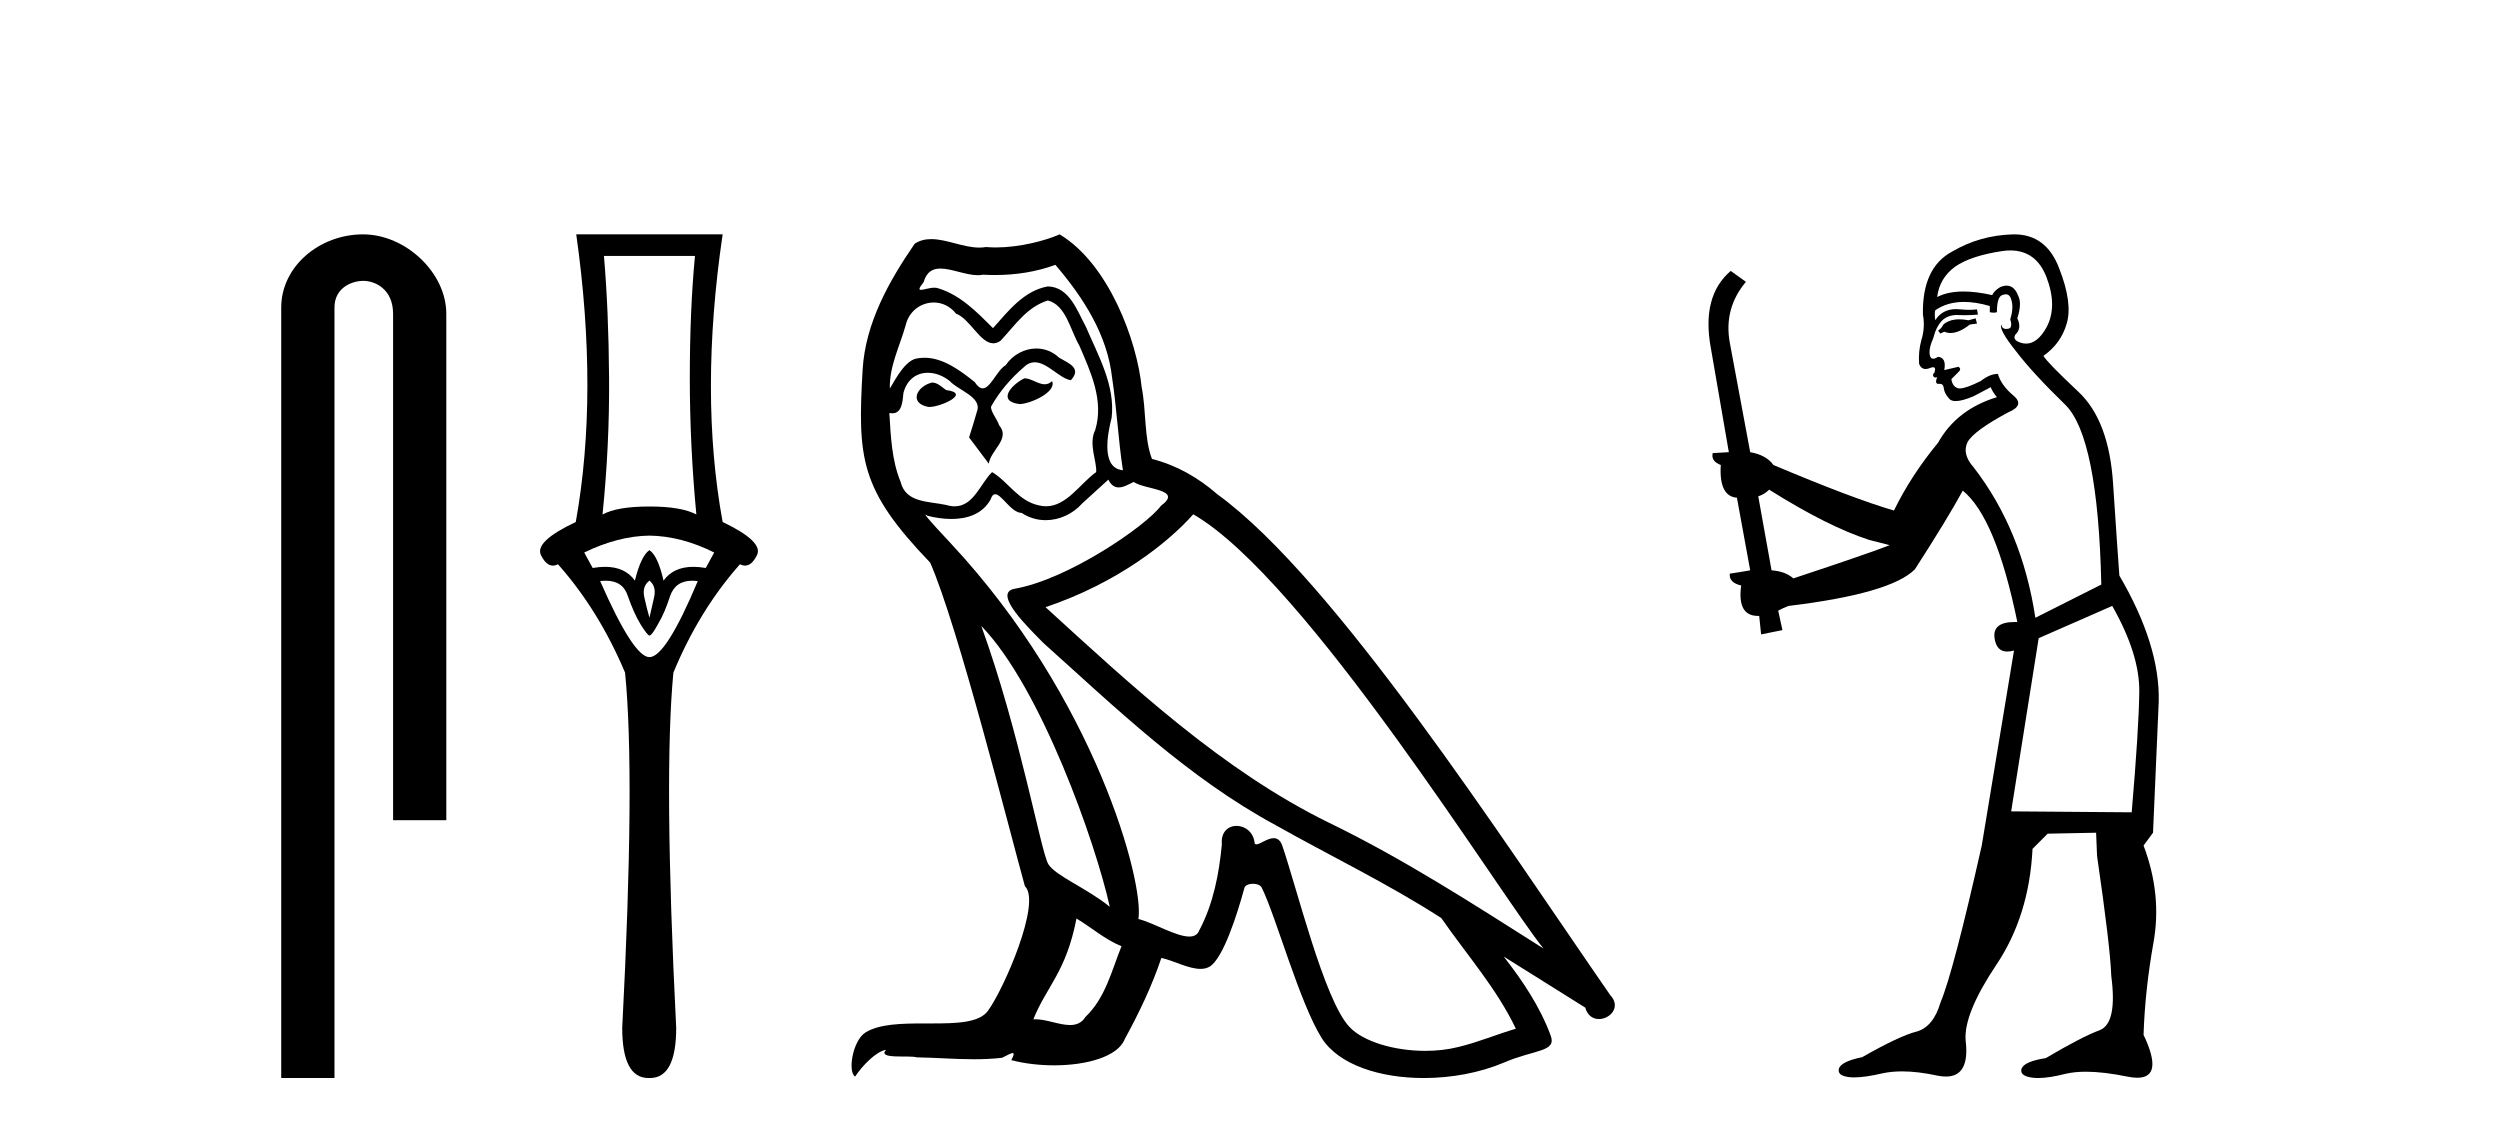 <?xml version='1.0' encoding='UTF-8' standalone='yes'?><svg xmlns='http://www.w3.org/2000/svg' xmlns:xlink='http://www.w3.org/1999/xlink' width='90.0' height='41.0' ><path d='M 13.069 8.437 C 11.5 8.437 10.124 9.591 10.124 11.072 L 10.124 38.809 L 12.041 38.809 L 12.041 11.072 C 12.041 10.346 12.68 10.111 13.081 10.111 C 13.502 10.111 14.151 10.406 14.151 11.296 L 14.151 29.526 L 16.067 29.526 L 16.067 11.296 C 16.067 9.813 14.598 8.437 13.069 8.437 Z' style='fill:#000000;stroke:none' /><path d='M 25.019 9.214 Q 24.833 11.173 24.833 13.606 Q 24.833 16.038 25.069 18.522 Q 24.529 18.234 23.38 18.234 Q 22.215 18.234 21.691 18.522 Q 21.944 16.038 21.927 13.606 Q 21.91 11.173 21.742 9.214 ZM 23.38 19.282 Q 24.529 19.299 25.711 19.89 L 25.407 20.447 Q 25.168 20.406 24.96 20.406 Q 24.241 20.406 23.887 20.903 Q 23.684 20.008 23.38 19.805 Q 23.076 20.008 22.856 20.903 Q 22.503 20.406 21.783 20.406 Q 21.575 20.406 21.336 20.447 L 21.032 19.89 Q 22.248 19.299 23.38 19.282 ZM 23.38 20.903 Q 23.633 21.106 23.549 21.495 Q 23.465 21.883 23.38 22.238 Q 23.279 21.883 23.194 21.495 Q 23.11 21.106 23.38 20.903 ZM 24.918 20.906 Q 25.014 20.906 25.12 20.92 Q 23.971 23.657 23.38 23.657 Q 22.806 23.657 21.606 20.92 Q 21.715 20.906 21.812 20.906 Q 22.428 20.906 22.603 21.461 Q 22.823 22.086 23.059 22.474 Q 23.313 22.88 23.38 22.88 Q 23.465 22.88 23.684 22.474 Q 23.921 22.086 24.123 21.461 Q 24.313 20.906 24.918 20.906 ZM 20.745 8.437 Q 21.556 14.18 20.728 18.792 Q 19.225 19.501 19.478 19.991 Q 19.663 20.362 19.903 20.362 Q 19.991 20.362 20.086 20.312 Q 21.556 21.968 22.502 24.214 Q 22.873 27.914 22.4 37.002 Q 22.4 38.809 23.346 38.809 Q 23.354 38.809 23.363 38.809 L 23.38 38.809 Q 23.389 38.809 23.398 38.809 Q 24.343 38.809 24.343 37.002 Q 23.887 27.914 24.242 24.214 Q 25.171 21.968 26.64 20.312 Q 26.735 20.362 26.823 20.362 Q 27.063 20.362 27.248 19.991 Q 27.502 19.501 26.015 18.792 Q 25.171 14.18 26.015 8.437 Z' style='fill:#000000;stroke:none' /><path d='M 36.879 13.619 C 36.424 13.839 35.866 14.447 36.711 14.548 C 37.116 14.531 38.044 14.109 37.875 13.721 L 37.875 13.721 C 37.788 13.804 37.699 13.834 37.61 13.834 C 37.37 13.834 37.125 13.619 36.879 13.619 ZM 33.554 13.771 C 32.997 13.906 32.71 14.514 33.419 14.649 C 33.43 14.65 33.443 14.651 33.456 14.651 C 33.864 14.651 34.976 14.156 34.06 14.042 C 33.908 13.94 33.756 13.771 33.554 13.771 ZM 37.994 9.534 C 38.99 10.699 39.867 12.049 40.036 13.603 C 40.205 14.717 40.256 15.831 40.425 16.928 C 39.631 16.861 39.867 15.628 40.019 15.038 C 40.154 13.873 39.53 12.792 39.091 11.762 C 38.787 11.205 38.5 10.328 37.723 10.311 C 36.863 10.463 36.305 11.189 35.748 11.813 C 35.174 11.239 34.567 10.615 33.773 10.378 C 33.732 10.363 33.685 10.357 33.636 10.357 C 33.458 10.357 33.25 10.435 33.154 10.435 C 33.072 10.435 33.073 10.377 33.25 10.159 C 33.357 9.78 33.58 9.668 33.855 9.668 C 34.257 9.668 34.771 9.907 35.204 9.907 C 35.269 9.907 35.333 9.901 35.394 9.889 C 35.536 9.897 35.679 9.901 35.822 9.901 C 36.56 9.901 37.301 9.789 37.994 9.534 ZM 37.723 10.817 C 38.382 10.986 38.534 11.898 38.855 12.438 C 39.26 13.383 39.749 14.413 39.429 15.476 C 39.175 15.983 39.496 16.624 39.462 16.996 C 38.899 17.391 38.405 18.226 37.657 18.226 C 37.576 18.226 37.491 18.216 37.403 18.194 C 36.66 18.042 36.289 17.333 35.715 16.996 C 35.299 17.397 35.053 18.228 34.369 18.228 C 34.275 18.228 34.172 18.212 34.06 18.178 C 33.436 18.042 32.608 18.11 32.423 17.35 C 32.102 16.574 32.068 15.713 32.017 14.869 L 32.017 14.869 C 32.055 14.876 32.089 14.879 32.121 14.879 C 32.462 14.879 32.493 14.483 32.524 14.143 C 32.655 13.649 33.009 13.42 33.402 13.42 C 33.668 13.42 33.951 13.524 34.195 13.721 C 34.482 14.042 35.36 14.295 35.174 14.801 C 35.09 15.105 34.989 15.426 34.887 15.747 L 35.596 16.692 C 35.664 16.202 36.39 15.797 35.968 15.308 C 35.9 15.088 35.647 14.801 35.681 14.632 C 35.985 14.092 36.39 13.619 36.863 13.214 C 36.99 13.09 37.12 13.042 37.25 13.042 C 37.702 13.042 38.157 13.635 38.551 13.687 C 38.939 13.265 38.517 13.096 38.129 12.877 C 37.888 12.65 37.597 12.546 37.307 12.546 C 36.885 12.546 36.464 12.766 36.204 13.147 C 35.883 13.339 35.66 13.98 35.379 13.98 C 35.29 13.98 35.195 13.917 35.09 13.755 C 34.575 13.342 33.957 12.879 33.281 12.879 C 33.182 12.879 33.081 12.889 32.98 12.91 C 32.502 13.009 32.073 13.976 32.036 13.976 C 32.035 13.976 32.035 13.975 32.034 13.974 C 32.017 13.181 32.389 12.472 32.608 11.695 C 32.731 11.185 33.168 10.89 33.614 10.89 C 33.906 10.89 34.201 11.016 34.415 11.29 C 34.917 11.476 35.285 12.359 35.758 12.359 C 35.841 12.359 35.928 12.332 36.018 12.269 C 36.542 11.712 36.964 11.053 37.723 10.817 ZM 35.326 22.533 C 37.47 24.744 39.445 30.349 39.952 32.645 C 39.125 31.97 37.994 31.531 37.74 31.109 C 37.47 30.67 36.727 26.399 35.326 22.533 ZM 42.957 18.515 C 47.008 20.845 54.065 32.307 55.567 34.148 C 53.035 32.544 50.537 30.923 47.819 29.606 C 44.003 27.733 40.745 24.694 37.639 21.858 C 40.205 20.997 42.045 19.545 42.957 18.515 ZM 38.753 33.067 C 39.293 33.388 39.783 33.827 40.374 34.063 C 40.019 34.941 39.8 35.92 39.074 36.612 C 38.938 36.832 38.743 36.901 38.521 36.901 C 38.137 36.901 37.67 36.694 37.28 36.694 C 37.253 36.694 37.226 36.695 37.2 36.697 C 37.673 35.515 38.382 34.992 38.753 33.067 ZM 39.901 17.266 C 40.003 17.478 40.134 17.547 40.272 17.547 C 40.454 17.547 40.65 17.427 40.813 17.35 C 41.218 17.637 42.619 17.604 41.792 18.211 C 41.269 18.92 38.472 20.854 36.529 21.195 C 35.69 21.342 37.099 22.668 37.555 23.141 C 40.188 25.504 42.771 28.003 45.928 29.708 C 47.903 30.822 49.98 31.818 51.887 33.05 C 52.799 34.367 53.879 35.582 54.571 37.034 C 53.879 37.237 53.204 37.524 52.495 37.693 C 52.121 37.787 51.715 37.831 51.309 37.831 C 50.194 37.831 49.073 37.499 48.578 36.967 C 47.667 36.005 46.671 31.902 46.147 30.4 C 46.073 30.231 45.967 30.174 45.853 30.174 C 45.625 30.174 45.36 30.397 45.23 30.397 C 45.203 30.397 45.182 30.388 45.168 30.366 C 45.134 29.95 44.815 29.731 44.516 29.731 C 44.22 29.731 43.945 29.946 43.987 30.4 C 43.885 31.463 43.683 32.527 43.176 33.489 C 43.114 33.653 42.985 33.716 42.814 33.716 C 42.334 33.716 41.529 33.221 40.982 33.084 C 41.201 31.784 39.429 25.133 34.229 19.562 C 34.047 19.365 33.255 18.53 33.324 18.53 C 33.332 18.53 33.352 18.541 33.385 18.566 C 33.651 18.635 33.951 18.683 34.248 18.683 C 34.817 18.683 35.375 18.508 35.664 17.975 C 35.708 17.843 35.763 17.792 35.827 17.792 C 36.058 17.792 36.408 18.464 36.778 18.464 C 37.047 18.643 37.347 18.726 37.645 18.726 C 38.135 18.726 38.62 18.504 38.956 18.127 C 39.277 17.84 39.58 17.553 39.901 17.266 ZM 38.146 8.437 C 37.615 8.673 36.686 8.908 35.852 8.908 C 35.73 8.908 35.611 8.903 35.495 8.893 C 35.416 8.907 35.336 8.913 35.254 8.913 C 34.686 8.913 34.074 8.608 33.525 8.608 C 33.315 8.608 33.115 8.652 32.929 8.774 C 32.001 10.125 31.157 11.627 31.055 13.299 C 30.87 16.506 30.954 17.62 33.486 20.254 C 34.482 22.516 36.339 29.893 36.896 31.902 C 37.504 32.476 36.137 35.616 35.563 36.393 C 35.25 36.823 34.427 36.844 33.543 36.844 C 33.447 36.844 33.35 36.844 33.253 36.844 C 32.458 36.844 31.653 36.861 31.157 37.169 C 30.684 37.473 30.515 38.604 30.785 38.756 C 31.038 38.368 31.545 37.845 31.899 37.794 L 31.899 37.794 C 31.562 38.148 32.743 37.98 32.997 38.064 C 33.679 38.075 34.37 38.133 35.063 38.133 C 35.398 38.133 35.734 38.119 36.069 38.081 C 36.221 38.014 36.384 37.911 36.455 37.911 C 36.51 37.911 36.51 37.973 36.407 38.165 C 36.885 38.29 37.422 38.352 37.946 38.352 C 39.127 38.352 40.247 38.037 40.492 37.406 C 40.999 36.477 41.471 35.498 41.809 34.485 C 42.24 34.577 42.782 34.88 43.216 34.88 C 43.343 34.88 43.461 34.854 43.565 34.789 C 44.037 34.468 44.527 32.966 44.797 31.97 C 44.823 31.866 44.963 31.816 45.106 31.816 C 45.242 31.816 45.38 31.862 45.421 31.953 C 45.928 32.966 46.772 36.072 47.582 37.372 C 48.194 38.335 49.676 38.809 51.253 38.809 C 52.245 38.809 53.275 38.622 54.149 38.25 C 55.247 37.777 56.057 37.878 55.821 37.271 C 55.449 36.258 54.808 35.295 54.132 34.435 L 54.132 34.435 C 55.112 35.042 56.091 35.667 57.07 36.275 C 57.151 36.569 57.354 36.686 57.561 36.686 C 57.96 36.686 58.376 36.252 57.965 35.819 C 54.132 30.282 48.038 20.845 43.818 17.789 C 43.142 17.198 42.349 16.743 41.471 16.523 C 41.184 15.78 41.269 14.784 41.1 13.94 C 40.931 12.269 39.918 9.5 38.146 8.437 Z' style='fill:#000000;stroke:none' /><path d='M 71.121 11.461 L 70.865 11.53 Q 70.685 11.495 70.531 11.495 Q 70.378 11.495 70.25 11.53 Q 69.993 11.615 69.942 11.717 Q 69.891 11.82 69.771 11.905 L 69.857 12.008 L 69.993 11.94 Q 70.101 11.988 70.222 11.988 Q 70.525 11.988 70.916 11.683 L 71.172 11.649 L 71.121 11.461 ZM 72.369 9.016 Q 73.292 9.016 73.666 9.958 Q 74.076 11.017 73.683 11.769 Q 73.355 12.37 72.94 12.37 Q 72.836 12.37 72.726 12.332 Q 72.436 12.23 72.556 12.042 Q 72.795 11.82 72.624 11.461 Q 72.795 10.915 72.658 10.658 Q 72.521 10.283 72.237 10.283 Q 72.133 10.283 72.009 10.334 Q 71.787 10.47 71.719 10.624 Q 71.146 10.494 70.689 10.494 Q 70.124 10.494 69.737 10.693 Q 69.823 10.009 70.386 9.599 Q 70.95 9.206 72.094 9.036 Q 72.238 9.016 72.369 9.016 ZM 63.69 17.628 Q 65.808 18.96 67.294 19.438 L 68.029 19.626 Q 67.294 19.917 64.561 20.822 Q 64.271 20.566 63.776 20.532 L 63.297 17.867 Q 63.519 17.799 63.69 17.628 ZM 72.208 10.595 Q 72.353 10.595 72.402 10.778 Q 72.504 11.068 72.368 11.495 Q 72.47 11.82 72.282 11.837 Q 72.251 11.842 72.223 11.842 Q 72.072 11.842 72.043 11.683 L 72.043 11.683 Q 71.958 11.871 72.573 12.64 Q 73.171 13.426 74.349 14.57 Q 75.528 15.732 75.647 21.044 L 73.273 22.24 Q 72.795 19.08 71.052 16.825 Q 70.625 16.347 70.83 15.92 Q 71.052 15.51 72.299 14.843 Q 72.914 14.587 72.47 14.228 Q 72.043 13.87 71.924 13.46 Q 71.633 13.46 71.309 13.716 Q 70.772 13.984 70.551 13.984 Q 70.504 13.984 70.472 13.972 Q 70.284 13.904 70.25 13.648 L 70.506 13.391 Q 70.625 13.289 70.506 13.204 L 69.993 13.323 Q 70.079 12.879 69.771 12.845 Q 69.664 12.914 69.594 12.914 Q 69.509 12.914 69.481 12.811 Q 69.413 12.589 69.601 12.162 Q 69.703 11.752 69.925 11.53 Q 70.13 11.34 70.451 11.34 Q 70.478 11.34 70.506 11.342 Q 70.625 11.347 70.743 11.347 Q 70.978 11.347 71.206 11.325 L 71.172 11.137 Q 71.044 11.154 70.894 11.154 Q 70.745 11.154 70.574 11.137 Q 70.495 11.128 70.421 11.128 Q 69.922 11.128 69.669 11.53 Q 69.635 11.273 69.669 11.171 Q 70.101 10.869 70.704 10.869 Q 71.127 10.869 71.633 11.017 L 71.633 11.239 Q 71.71 11.256 71.774 11.256 Q 71.838 11.256 71.889 11.239 Q 71.889 10.693 72.077 10.624 Q 72.151 10.595 72.208 10.595 ZM 76.04 21.813 Q 77.031 23.555 77.014 24.905 Q 76.997 26.254 76.741 29.243 L 72.402 29.209 L 73.393 22.974 L 76.04 21.813 ZM 72.516 8.437 Q 72.485 8.437 72.453 8.438 Q 71.275 8.472 70.284 9.053 Q 69.191 9.633 69.225 11.325 Q 69.31 11.786 69.173 12.23 Q 69.054 12.657 69.088 13.101 Q 69.161 13.284 69.322 13.284 Q 69.386 13.284 69.464 13.255 Q 69.544 13.22 69.591 13.22 Q 69.707 13.22 69.635 13.426 Q 69.566 13.46 69.601 13.545 Q 69.623 13.591 69.676 13.591 Q 69.703 13.591 69.737 13.579 L 69.737 13.579 Q 69.641 13.82 69.785 13.82 Q 69.795 13.82 69.805 13.819 Q 69.819 13.817 69.832 13.817 Q 69.961 13.817 69.976 13.972 Q 69.993 14.16 70.181 14.365 Q 70.255 14.439 70.405 14.439 Q 70.638 14.439 71.052 14.263 L 71.667 13.938 Q 71.719 14.092 71.889 14.297 Q 70.438 14.741 69.771 15.937 Q 68.798 17.115 68.183 18.379 Q 66.714 17.952 63.844 16.74 Q 63.588 16.381 63.007 16.278 L 62.272 12.332 Q 62.05 11.102 62.853 10.146 L 62.307 9.753 Q 61.247 10.658 61.589 12.52 L 62.238 16.278 L 61.657 16.312 Q 61.589 16.603 61.948 16.74 Q 61.879 17.867 62.529 17.918 L 63.007 20.532 Q 62.631 20.6 62.272 20.651 Q 62.238 20.976 62.682 21.078 Q 62.533 22.173 63.285 22.173 Q 63.308 22.173 63.331 22.172 L 63.4 22.838 L 64.168 22.684 L 64.015 21.984 Q 64.203 21.881 64.391 21.813 Q 68.063 21.369 68.934 20.498 Q 70.113 18.67 70.66 17.662 Q 71.855 18.636 72.624 22.394 Q 72.576 22.392 72.531 22.392 Q 71.723 22.392 71.804 22.974 Q 71.871 23.456 72.262 23.456 Q 72.371 23.456 72.504 23.419 L 72.504 23.419 L 71.343 30.439 Q 70.318 35 69.857 36.093 Q 69.601 36.964 69.003 37.135 Q 68.388 37.289 67.038 38.058 Q 66.287 38.211 66.201 38.468 Q 66.133 38.724 66.56 38.775 Q 66.648 38.786 66.754 38.786 Q 67.142 38.786 67.773 38.639 Q 68.094 38.57 68.475 38.57 Q 69.047 38.57 69.754 38.724 Q 69.917 38.756 70.054 38.756 Q 70.924 38.756 70.762 37.443 Q 70.694 36.486 71.872 34.727 Q 73.051 32.967 73.171 30.559 L 73.717 30.012 L 75.46 29.978 L 75.494 30.815 Q 75.972 34.095 76.006 35.137 Q 76.228 36.828 75.596 37.084 Q 74.947 37.323 73.649 38.092 Q 72.88 38.211 72.778 38.468 Q 72.692 38.724 73.136 38.792 Q 73.243 38.809 73.373 38.809 Q 73.764 38.809 74.366 38.656 Q 74.682 38.582 75.092 38.582 Q 75.726 38.582 76.587 38.758 Q 76.787 38.799 76.942 38.799 Q 77.903 38.799 77.168 37.255 Q 77.219 35.649 77.527 33.924 Q 77.834 32.199 77.168 30.439 L 77.509 29.978 L 77.714 25.263 Q 77.766 23.231 76.297 20.72 Q 76.228 19.797 76.075 17.474 Q 75.938 15.134 74.81 14.092 Q 73.683 13.033 73.564 12.811 Q 74.196 12.367 74.401 11.649 Q 74.623 10.915 74.127 9.651 Q 73.662 8.437 72.516 8.437 Z' style='fill:#000000;stroke:none' /></svg>